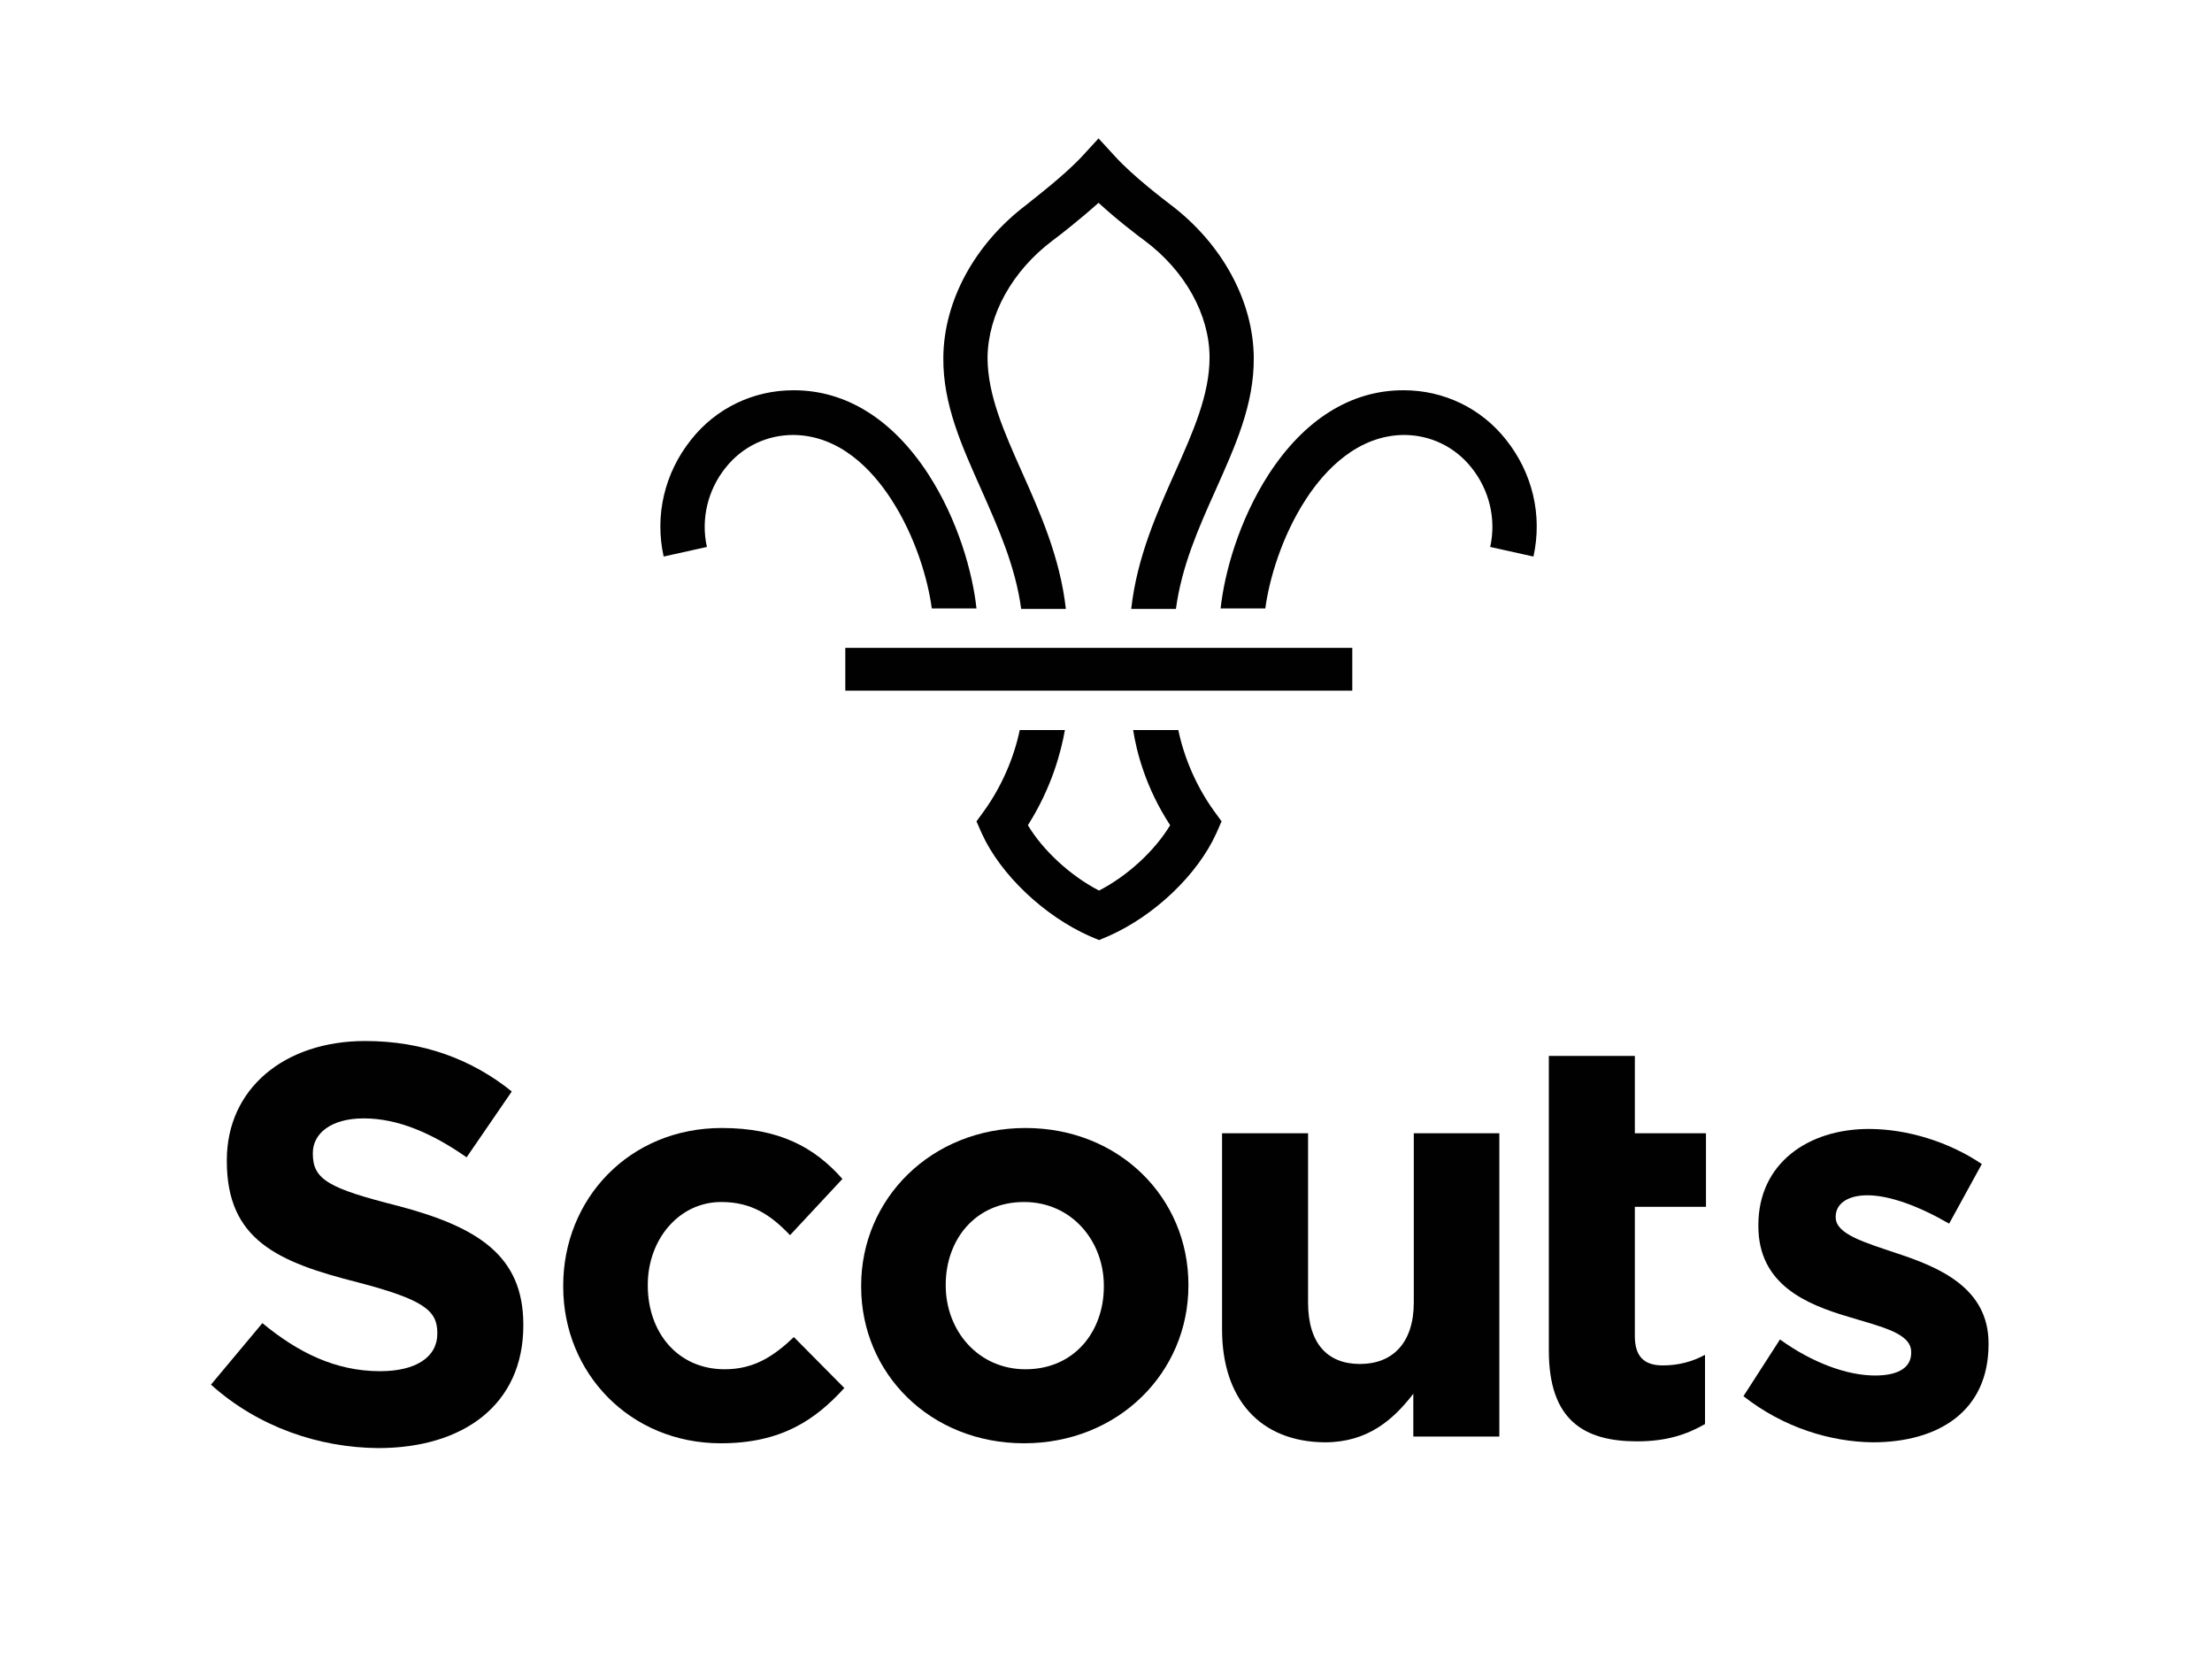 <?xml version="1.0" encoding="utf-8"?>
<!-- Generator: Adobe Illustrator 23.0.6, SVG Export Plug-In . SVG Version: 6.00 Build 0)  -->
<svg version="1.1" id="Layer_2" xmlns="http://www.w3.org/2000/svg" xmlns:xlink="http://www.w3.org/1999/xlink" x="0px" y="0px"
	 viewBox="0 0 460.3 343.9" style="enable-background:new 0 0 460.3 343.9;" xml:space="preserve">
<style type="text/css">
	.st0{fill-rule:evenodd;clip-rule:evenodd;fill:#010101;}
</style>
<g id="symbols">
	<g id="Header" transform="translate(-90, -23)">
		<g id="scouts-logo-purple">
			<g transform="translate(90, 23)">
				<path id="Fill-4" class="st0" d="M43.9,288.1l10.7-12.8c7.4,6.1,15.2,10,24.5,10c7.4,0,11.9-2.9,11.9-7.8v-0.2
					c0-4.6-2.8-6.9-16.6-10.5c-16.6-4.2-27.2-8.8-27.2-25.2v-0.2c0-14.9,12-24.8,28.8-24.8c12,0,22.2,3.8,30.5,10.5l-9.4,13.7
					c-7.3-5.1-14.4-8.1-21.4-8.1c-6.9,0-10.6,3.2-10.6,7.2v0.2c0,5.4,3.5,7.2,17.7,10.8c16.7,4.4,26.1,10.4,26.1,24.7v0.2
					c0,16.4-12.4,25.5-30.2,25.5C66.3,301.2,53.7,296.9,43.9,288.1"/>
				<path id="Fill-5" class="st0" d="M117.2,267.7v-0.2c0-18,13.7-32.8,33-32.8c11.9,0,19.3,4,25.1,10.6L164.4,257
					c-4-4.2-8-6.9-14.3-6.9c-8.9,0-15.3,7.9-15.3,17.2v0.2c0,9.7,6.2,17.4,16,17.4c6,0,10.1-2.6,14.4-6.7l10.5,10.6
					c-6.1,6.7-13.2,11.5-25.7,11.5C131.1,300.3,117.2,285.7,117.2,267.7"/>
				<path id="Fill-6" class="st0" d="M229.7,267.7v-0.2c0-9.3-6.7-17.4-16.6-17.4c-10.2,0-16.3,7.9-16.3,17.2v0.2
					c0,9.3,6.7,17.4,16.6,17.4C223.6,284.9,229.7,277,229.7,267.7 M179.2,267.7v-0.2c0-18.1,14.6-32.8,34.2-32.8
					c19.5,0,33.9,14.5,33.9,32.6v0.2c0,18.1-14.6,32.8-34.2,32.8C193.6,300.3,179.2,285.8,179.2,267.7"/>
				<path id="Fill-7" class="st0" d="M254.3,276.6v-40.8h17.9V271c0,8.5,4,12.8,10.8,12.8c6.8,0,11.2-4.4,11.2-12.8v-35.2H312v63.1
					h-17.9v-8.9c-4.1,5.3-9.4,10.1-18.4,10.1C262.2,300,254.3,291.1,254.3,276.6"/>
				<path id="Fill-8" class="st0" d="M322.3,281v-61.3h17.9v16.1H355v15.3h-14.8V278c0,4.1,1.8,6.1,5.8,6.1c3.3,0,6.2-0.8,8.8-2.2
					v14.4c-3.8,2.2-8.1,3.6-14.1,3.6C329.7,299.9,322.3,295.6,322.3,281"/>
				<path id="Fill-9" class="st0" d="M362.8,290.5l7.6-11.8c6.8,4.9,14,7.5,19.8,7.5c5.2,0,7.5-1.9,7.5-4.7v-0.2
					c0-3.9-6.1-5.2-13-7.3c-8.8-2.6-18.8-6.7-18.8-18.9v-0.2c0-12.8,10.3-20,23-20c8,0,16.7,2.7,23.5,7.3l-6.8,12.4
					c-6.2-3.6-12.4-5.9-17-5.9c-4.3,0-6.6,1.9-6.6,4.4v0.2c0,3.5,6,5.2,12.8,7.5c8.8,2.9,19,7.2,19,18.7v0.2
					c0,14-10.5,20.4-24.1,20.4C381,300,371.2,297.1,362.8,290.5"/>
				<path id="Fill-10" class="st0" d="M185.4,103.8c5.1,7.8,7.7,16.8,8.5,22.8h9.3c-0.8-7.4-3.8-18.3-10-27.9
					c-7.4-11.4-17.1-17.5-28-17.5h-0.1c-8.3,0-16.1,3.7-21.3,10.3c-5.5,6.9-7.6,15.7-5.7,24.3l9-2c-1.3-5.8,0.2-11.9,3.9-16.5
					c3.5-4.4,8.6-6.8,14.1-6.8h0C174.8,90.6,181.5,97.8,185.4,103.8"/>
				<path id="Fill-11" class="st0" d="M252.6,168.7c-3.6-5-6.2-11-7.4-16.8h-9.4c0.7,4.5,2.6,12,7.7,19.8
					c-3.2,5.3-8.8,10.5-14.8,13.6c0,0,0,0,0,0c0,0,0,0,0,0c-6-3.1-11.7-8.4-14.8-13.6c5-7.9,6.9-15.3,7.7-19.8h-9.4
					c-1.2,5.8-3.8,11.8-7.4,16.8l-1.6,2.2l1.1,2.5c3.9,8.6,13,17.2,22.5,21.4l1.9,0.8l0,0l0,0l1.9-0.8c9.6-4.2,18.6-12.8,22.5-21.4
					l1.1-2.5L252.6,168.7z"/>
				<path id="Fill-12" class="st0" d="M271.8,103.8c-5.1,7.8-7.7,16.8-8.5,22.8H254c0.8-7.4,3.8-18.3,10-27.9
					c7.4-11.4,17.1-17.5,28-17.5h0.1c8.3,0,16.1,3.7,21.3,10.3c5.5,6.9,7.6,15.7,5.7,24.3l-9-2c1.3-5.8-0.2-11.9-3.9-16.5
					c-3.5-4.4-8.6-6.8-14.1-6.8h0C282.5,90.6,275.7,97.8,271.8,103.8"/>
				<path id="Fill-13" class="st0" d="M212.5,126.7h9.3c-1.2-10.7-5.4-20.1-9.1-28.4c-3.7-8.3-7.2-16.1-7.2-23.9
					c0.1-9,5.2-18.1,13.6-24.4c1.5-1.1,5.7-4.4,9.5-7.8c3.8,3.5,8,6.7,9.5,7.8c8.5,6.3,13.6,15.5,13.6,24.4c0,7.8-3.5,15.6-7.2,23.9
					c-3.7,8.3-7.9,17.6-9.1,28.4h9.3c1.2-8.9,4.7-16.8,8.2-24.6c4.1-9.2,8.1-17.9,8-27.7c-0.1-11.8-6.6-23.7-17.3-31.8
					c-1.3-1-7.9-6-11.6-10.1l-3.4-3.7l-3.4,3.7c-3.8,4.1-10.4,9.1-11.6,10.1c-10.7,8.1-17.2,19.9-17.3,31.8
					c-0.1,9.8,3.9,18.5,8,27.7C207.7,109.8,211.3,117.8,212.5,126.7"/>
				<polygon id="Fill-14" class="st0" points="175.9,143.7 281.4,143.7 281.4,134.8 175.9,134.8 				"/>
			</g>
		</g>
	</g>
</g>
</svg>
